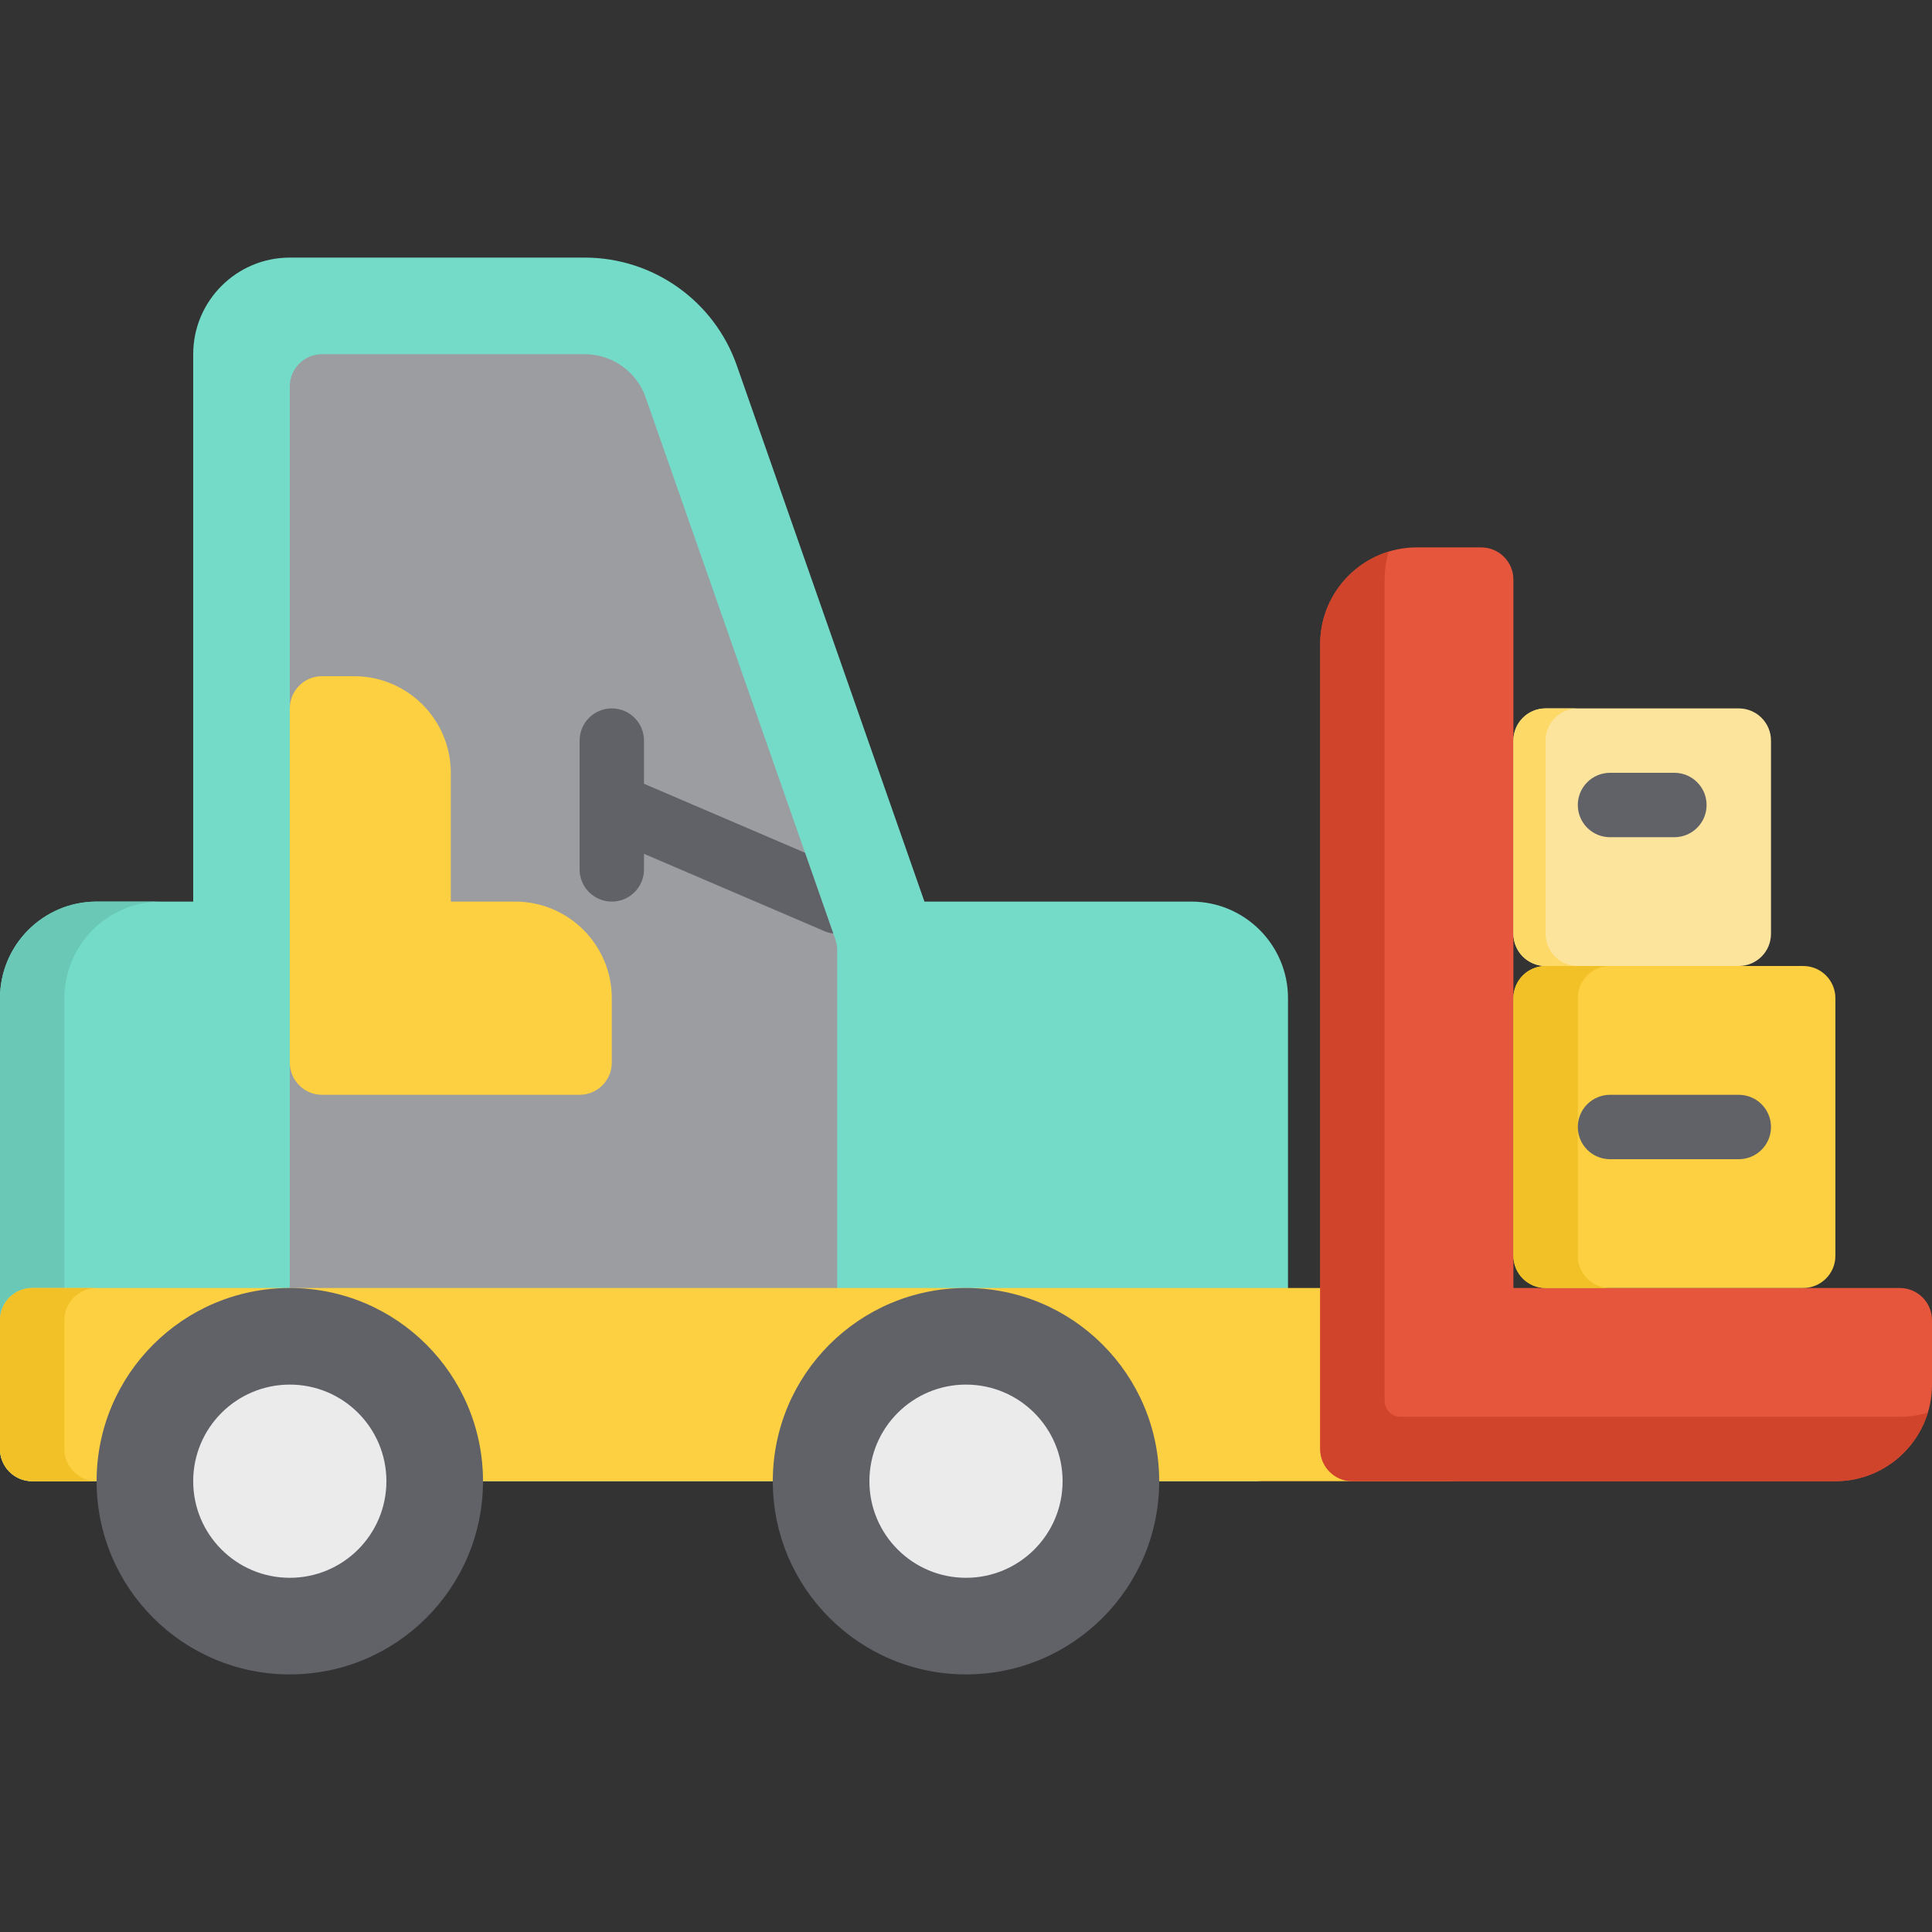 <?xml version="1.0" encoding="iso-8859-1"?>
<!-- Generator: Adobe Illustrator 19.0.0, SVG Export Plug-In . SVG Version: 6.00 Build 0)  -->
<svg version="1.1" id="Layer_1" xmlns="http://www.w3.org/2000/svg" xmlns:xlink="http://www.w3.org/1999/xlink" x="0px" y="0px"
	 viewBox="0 0 512 512" style="enable-background:new 0 0 512 512;" xml:space="preserve">
<rect x="0" y="0" width="512" height="512" fill="#333333" stroke="none"/>
<path style="fill:#74DBC9;" d="M315.733,238.933h-70.746L195.254,96.838c-5.982-17.089-22.165-28.572-40.271-28.572H76.8
	c-14.116,0-25.6,11.484-25.6,25.6v145.067H25.6c-14.116,0-25.6,11.484-25.6,25.6V384c0,4.713,3.821,8.533,8.533,8.533H332.8
	c4.713,0,8.533-3.821,8.533-8.533V264.533C341.333,250.417,329.85,238.933,315.733,238.933z"/>
<path style="fill:#6AC8B7;" d="M17.067,384V264.533c0-14.116,11.484-25.6,25.6-25.6H25.6c-14.116,0-25.6,11.484-25.6,25.6V384
	c0,4.713,3.821,8.533,8.533,8.533H25.6C20.887,392.533,17.067,388.713,17.067,384z"/>
<path style="fill:#9B9DA1;" d="M221.388,248.998l-50.297-143.702c-2.393-6.836-8.866-11.429-16.109-11.429H85.333
	c-4.713,0-8.533,3.821-8.533,8.533v256c0,4.713,3.821,8.533,8.533,8.533h128c4.713,0,8.533-3.821,8.533-8.533V251.818
	C221.867,250.858,221.705,249.904,221.388,248.998z"/>
<path style="fill:#FDD042;" d="M384,341.333H8.533c-4.713,0-8.533,3.821-8.533,8.533V384c0,4.713,3.821,8.533,8.533,8.533H384
	c4.713,0,8.533-3.821,8.533-8.533v-34.133C392.533,345.154,388.713,341.333,384,341.333z"/>
<path style="fill:#F2C127;" d="M17.067,384v-34.133c0-4.713,3.821-8.533,8.533-8.533H8.533c-4.713,0-8.533,3.821-8.533,8.533V384
	c0,4.713,3.821,8.533,8.533,8.533H25.6C20.887,392.533,17.067,388.713,17.067,384z"/>
<circle style="fill:#606268;" cx="256" cy="392.533" r="51.2"/>
<circle style="fill:#EBEBEC;" cx="256" cy="392.533" r="25.6"/>
<circle style="fill:#606268;" cx="76.8" cy="392.533" r="51.2"/>
<circle style="fill:#EBEBEC;" cx="76.8" cy="392.533" r="25.6"/>
<path style="fill:#E5563C;" d="M503.467,341.333h-102.4V153.6c0-4.713-3.821-8.533-8.533-8.533h-17.067
	c-14.115,0-25.6,11.485-25.6,25.6V384c0,4.713,3.821,8.533,8.533,8.533h128c14.115,0,25.6-11.485,25.6-25.6v-17.067
	C512,345.154,508.179,341.333,503.467,341.333z"/>
<path style="fill:#CF442B;" d="M503.467,375.467H371.2c-2.356,0-4.267-1.91-4.267-4.267V153.6c0-2.585,0.386-5.077,1.099-7.428
	c-10.5,3.194-18.165,12.964-18.165,24.495V384c0,4.713,3.821,8.533,8.533,8.533h128c11.531,0,21.301-7.665,24.495-18.165
	C508.544,375.081,506.051,375.467,503.467,375.467z"/>
<path style="fill:#FDD042;" d="M136.533,238.933h-17.067V204.8c0-14.116-11.484-25.6-25.6-25.6h-8.533
	c-4.713,0-8.533,3.821-8.533,8.533V281.6c0,4.713,3.821,8.533,8.533,8.533H153.6c4.713,0,8.533-3.821,8.533-8.533v-17.067
	C162.133,250.417,150.65,238.933,136.533,238.933z"/>
<path style="fill:#606268;" d="M220.828,247.397l-7.491-21.404l-42.67-18.287v-11.44c0-4.713-3.821-8.533-8.533-8.533
	c-4.713,0-8.533,3.821-8.533,8.533v16.983c0,0.029,0,0.058,0,0.085V230.4c0,4.713,3.821,8.533,8.533,8.533
	c4.713,0,8.533-3.821,8.533-8.533v-4.126l47.839,20.502C219.265,247.102,220.046,247.301,220.828,247.397z"/>
<path style="fill:#FDD042;" d="M477.867,341.333H409.6c-4.713,0-8.533-3.821-8.533-8.533v-68.267c0-4.713,3.821-8.533,8.533-8.533
	h68.267c4.713,0,8.533,3.821,8.533,8.533V332.8C486.4,337.513,482.579,341.333,477.867,341.333z"/>
<path style="fill:#F2C127;" d="M418.133,332.8v-68.267c0-4.713,3.821-8.533,8.533-8.533H409.6c-4.713,0-8.533,3.821-8.533,8.533
	V332.8c0,4.713,3.821,8.533,8.533,8.533h17.067C421.954,341.333,418.133,337.513,418.133,332.8z"/>
<path style="fill:#FDE49D;" d="M460.8,256h-51.2c-4.713,0-8.533-3.821-8.533-8.533v-51.2c0-4.713,3.821-8.533,8.533-8.533h51.2
	c4.713,0,8.533,3.821,8.533,8.533v51.2C469.333,252.179,465.513,256,460.8,256z"/>
<path style="fill:#FDD968;" d="M409.6,247.467v-51.2c0-4.713,3.821-8.533,8.533-8.533H409.6c-4.713,0-8.533,3.821-8.533,8.533v51.2
	c0,4.713,3.821,8.533,8.533,8.533h8.533C413.421,256,409.6,252.179,409.6,247.467z"/>
<g>
	<path style="fill:#606268;" d="M443.733,221.867h-17.067c-4.713,0-8.533-3.821-8.533-8.533c0-4.713,3.821-8.533,8.533-8.533h17.067
		c4.713,0,8.533,3.821,8.533,8.533C452.267,218.046,448.446,221.867,443.733,221.867z"/>
	<path style="fill:#606268;" d="M460.8,307.2h-34.133c-4.713,0-8.533-3.821-8.533-8.533s3.821-8.533,8.533-8.533H460.8
		c4.713,0,8.533,3.821,8.533,8.533S465.513,307.2,460.8,307.2z"/>
</g>
<g>
</g>
<g>
</g>
<g>
</g>
<g>
</g>
<g>
</g>
<g>
</g>
<g>
</g>
<g>
</g>
<g>
</g>
<g>
</g>
<g>
</g>
<g>
</g>
<g>
</g>
<g>
</g>
<g>
</g>
</svg>
